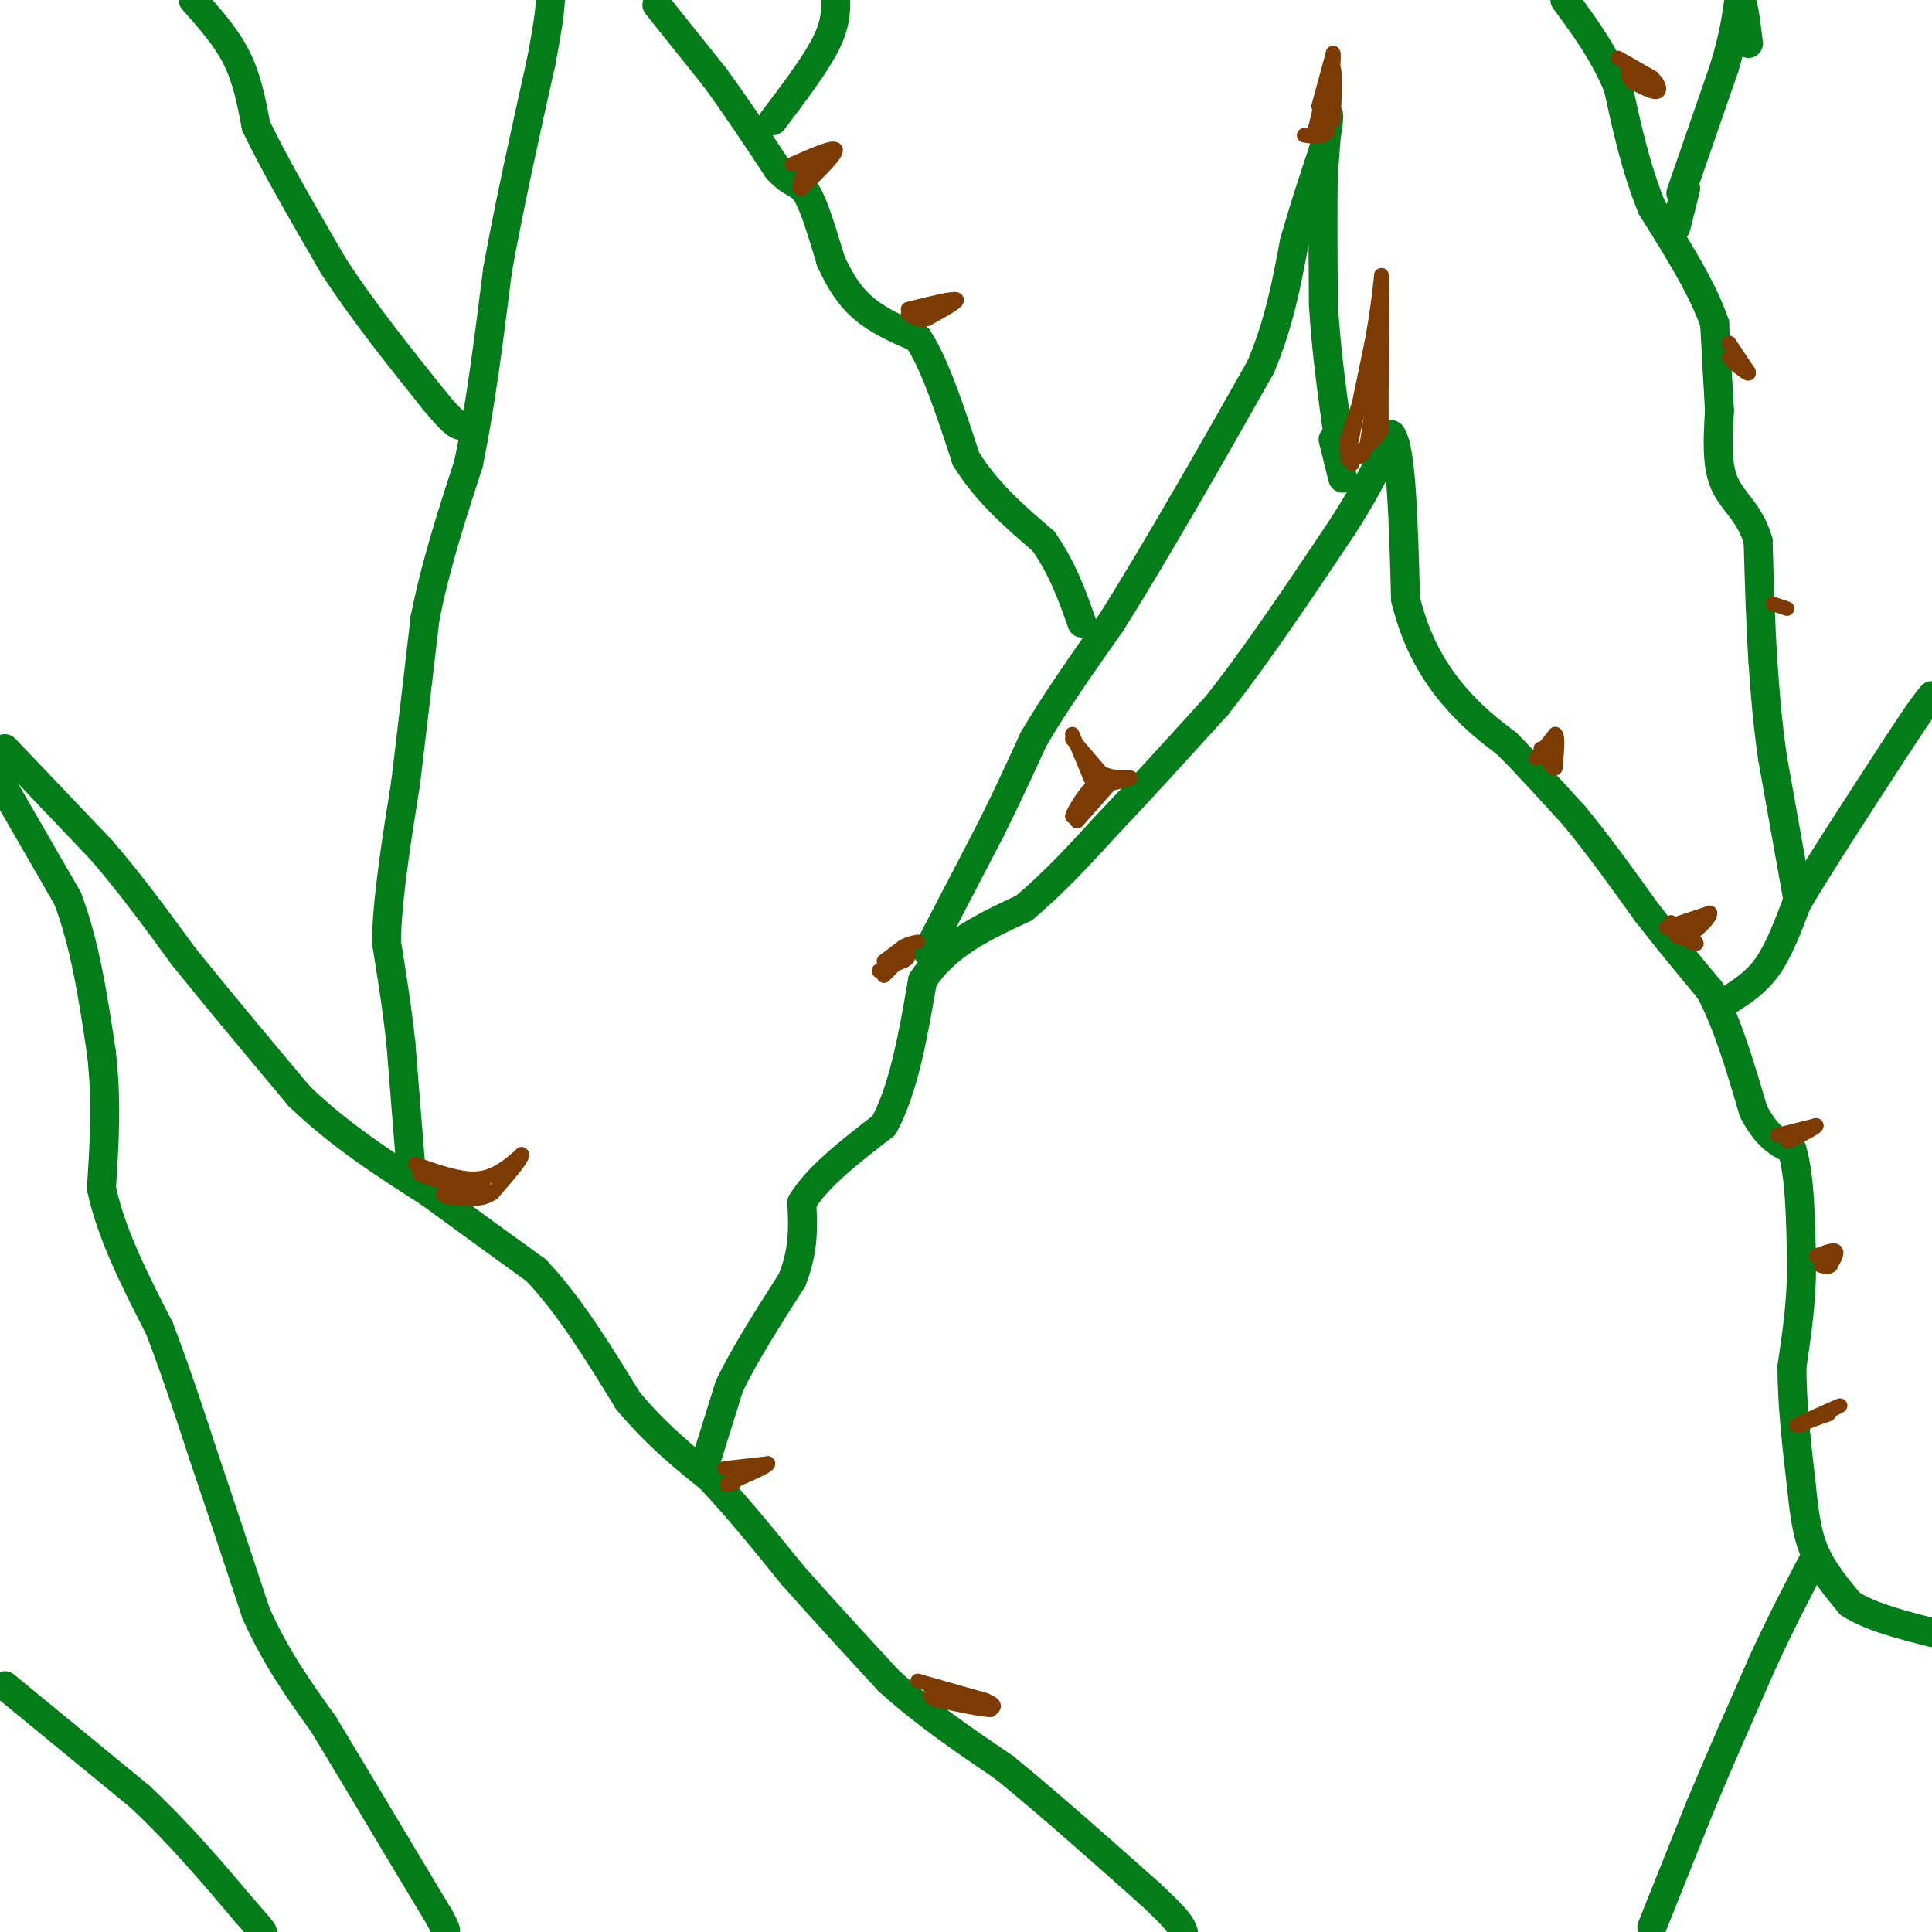 <svg viewBox='0 0 400 400' version='1.1' xmlns='http://www.w3.org/2000/svg' xmlns:xlink='http://www.w3.org/1999/xlink'><g fill='none' stroke='#027D19' stroke-width='6' stroke-linecap='round' stroke-linejoin='round'><path d='M1,155c0.000,0.000 20.000,21.000 20,21'/><path d='M21,176c6.167,7.167 11.583,14.583 17,22'/><path d='M38,198c6.833,8.500 15.417,18.750 24,29'/><path d='M62,227c8.500,8.167 17.750,14.083 27,20'/><path d='M89,247c8.167,6.000 15.083,11.000 22,16'/><path d='M111,263c6.833,7.167 12.917,17.083 19,27'/><path d='M130,290c6.000,7.167 11.500,11.583 17,16'/><path d='M147,306c5.667,6.000 11.333,13.000 17,20'/><path d='M164,326c6.167,7.000 13.083,14.500 20,22'/><path d='M184,348c7.333,6.667 15.667,12.333 24,18'/><path d='M208,366c9.000,7.333 19.500,16.667 30,26'/><path d='M238,392c6.167,5.667 6.583,6.833 7,8'/><path d='M-1,160c0.000,0.000 15.000,26.000 15,26'/><path d='M14,186c3.667,9.667 5.333,20.833 7,32'/><path d='M21,218c1.167,10.000 0.583,19.000 0,28'/><path d='M21,246c2.000,9.500 7.000,19.250 12,29'/><path d='M33,275c3.500,9.167 6.250,17.583 9,26'/><path d='M42,301c3.333,9.833 7.167,21.417 11,33'/><path d='M53,334c4.167,9.333 9.083,16.167 14,23'/><path d='M67,357c4.833,8.000 9.917,16.500 15,25'/><path d='M82,382c4.000,6.667 6.500,10.833 9,15'/><path d='M91,397c1.667,3.000 1.333,3.000 1,3'/><path d='M1,349c0.000,0.000 28.000,23.000 28,23'/><path d='M29,372c8.333,7.833 15.167,15.917 22,24'/><path d='M51,396c4.167,4.667 3.583,4.333 3,4'/><path d='M146,303c0.000,0.000 5.000,-16.000 5,-16'/><path d='M151,287c3.000,-6.333 8.000,-14.167 13,-22'/><path d='M164,265c2.500,-6.333 2.250,-11.167 2,-16'/><path d='M166,249c3.167,-5.333 10.083,-10.667 17,-16'/><path d='M183,233c4.167,-7.667 6.083,-18.833 8,-30'/><path d='M191,203c4.833,-7.500 12.917,-11.250 21,-15'/><path d='M212,188c6.333,-5.333 11.667,-11.167 17,-17'/><path d='M229,171c6.667,-7.000 14.833,-16.000 23,-25'/><path d='M252,146c8.167,-10.333 17.083,-23.667 26,-37'/><path d='M278,109c6.000,-9.333 8.000,-14.167 10,-19'/><path d='M288,90c2.167,2.500 2.583,18.250 3,34'/><path d='M291,124c2.200,9.289 6.200,15.511 10,20c3.800,4.489 7.400,7.244 11,10'/><path d='M312,154c4.167,4.167 9.083,9.583 14,15'/><path d='M326,169c4.833,5.833 9.917,12.917 15,20'/><path d='M341,189c4.667,6.000 8.833,11.000 13,16'/><path d='M354,205c3.667,6.833 6.333,15.917 9,25'/><path d='M363,230c2.833,5.500 5.417,6.750 8,8'/><path d='M371,238c1.667,5.333 1.833,14.667 2,24'/><path d='M373,262c0.000,7.500 -1.000,14.250 -2,21'/><path d='M371,283c0.000,7.667 1.000,16.333 2,25'/><path d='M373,308c0.667,6.556 1.333,10.444 3,14c1.667,3.556 4.333,6.778 7,10'/><path d='M383,332c4.000,2.667 10.500,4.333 17,6'/><path d='M342,399c0.000,0.000 10.000,-25.000 10,-25'/><path d='M352,374c3.833,-9.167 8.417,-19.583 13,-30'/><path d='M365,344c4.000,-8.667 7.500,-15.333 11,-22'/><path d='M192,197c0.000,0.000 13.000,-25.000 13,-25'/><path d='M205,172c3.667,-7.333 6.333,-13.167 9,-19'/><path d='M214,153c4.167,-7.167 10.083,-15.583 16,-24'/><path d='M230,129c5.167,-8.167 10.083,-16.583 15,-25'/><path d='M245,104c5.167,-8.833 10.583,-18.417 16,-28'/><path d='M261,76c3.833,-9.000 5.417,-17.500 7,-26'/><path d='M268,50c2.167,-7.500 4.083,-13.250 6,-19'/><path d='M274,31c1.200,-5.044 1.200,-8.156 1,-7c-0.200,1.156 -0.600,6.578 -1,12'/><path d='M274,36c-0.167,6.500 -0.083,16.750 0,27'/><path d='M274,63c0.500,9.000 1.750,18.000 3,27'/><path d='M276,91c0.000,0.000 2.000,8.000 2,8'/><path d='M85,241c0.000,0.000 -2.000,-25.000 -2,-25'/><path d='M83,216c-0.833,-7.667 -1.917,-14.333 -3,-21'/><path d='M80,195c0.167,-9.000 2.083,-21.000 4,-33'/><path d='M84,162c1.333,-11.167 2.667,-22.583 4,-34'/><path d='M88,128c2.167,-11.000 5.583,-21.500 9,-32'/><path d='M97,96c2.500,-12.000 4.250,-26.000 6,-40'/><path d='M103,56c2.500,-13.833 5.750,-28.417 9,-43'/><path d='M112,13c1.833,-9.500 1.917,-11.750 2,-14'/><path d='M136,1c0.000,0.000 12.000,15.000 12,15'/><path d='M148,16c4.167,5.667 8.583,12.333 13,19'/><path d='M161,35c3.133,3.444 4.467,2.556 6,5c1.533,2.444 3.267,8.222 5,14'/><path d='M172,54c1.844,4.133 3.956,7.467 7,10c3.044,2.533 7.022,4.267 11,6'/><path d='M190,70c3.500,5.167 6.750,15.083 10,25'/><path d='M200,95c4.333,7.000 10.167,12.000 16,17'/><path d='M216,112c4.000,5.667 6.000,11.333 8,17'/><path d='M358,207c2.833,-1.833 5.667,-3.667 8,-7c2.333,-3.333 4.167,-8.167 6,-13'/><path d='M372,187c4.500,-7.667 12.750,-20.333 21,-33'/><path d='M393,154c4.667,-7.167 5.833,-8.583 7,-10'/><path d='M372,185c0.000,0.000 -5.000,-28.000 -5,-28'/><path d='M367,157c-1.167,-8.000 -1.583,-14.000 -2,-20'/><path d='M365,137c-0.500,-7.500 -0.750,-16.250 -1,-25'/><path d='M364,112c-1.667,-5.889 -5.333,-8.111 -7,-12c-1.667,-3.889 -1.333,-9.444 -1,-15'/><path d='M356,85c-0.333,-5.500 -0.667,-11.750 -1,-18'/><path d='M355,67c-2.333,-7.000 -7.667,-15.500 -13,-24'/><path d='M342,43c-3.333,-8.167 -5.167,-16.583 -7,-25'/><path d='M335,18c-3.000,-7.167 -7.000,-12.583 -11,-18'/><path d='M160,25c4.417,-5.833 8.833,-11.667 11,-16c2.167,-4.333 2.083,-7.167 2,-10'/><path d='M40,0c3.417,3.833 6.833,7.667 9,12c2.167,4.333 3.083,9.167 4,14'/><path d='M53,26c3.333,7.167 9.667,18.083 16,29'/><path d='M69,55c6.167,9.500 13.583,18.750 21,28'/><path d='M90,83c4.500,5.500 5.250,5.250 6,5'/><path d='M348,40c0.000,0.000 9.000,-26.000 9,-26'/><path d='M357,14c2.000,-6.667 2.500,-10.333 3,-14'/><path d='M360,0c0.833,-0.833 1.417,4.083 2,9'/><path d='M347,47c0.000,0.000 2.000,-8.000 2,-8'/></g>
<g fill='none' stroke='#7C3B02' stroke-width='3' stroke-linecap='round' stroke-linejoin='round'><path d='M190,348c0.000,0.000 14.000,4.000 14,4'/><path d='M204,352c2.500,1.000 1.750,1.500 1,2'/><path d='M205,354c-1.667,0.000 -6.333,-1.000 -11,-2'/><path d='M194,352c-2.000,-0.667 -1.500,-1.333 -1,-2'/><path d='M150,304c0.000,0.000 9.000,-1.000 9,-1'/><path d='M159,303c0.167,0.500 -3.917,2.250 -8,4'/><path d='M151,307c-1.167,0.667 -0.083,0.333 1,0'/><path d='M86,241c4.667,1.667 9.333,3.333 13,3c3.667,-0.333 6.333,-2.667 9,-5'/><path d='M108,239c0.500,0.500 -2.750,4.250 -6,8'/><path d='M102,247c-2.167,1.500 -4.583,1.250 -7,1'/><path d='M95,248c-2.111,0.022 -3.889,-0.422 -3,-1c0.889,-0.578 4.444,-1.289 8,-2'/><path d='M100,245c-0.833,-0.667 -6.917,-1.333 -13,-2'/><path d='M87,243c-0.667,0.167 4.167,1.583 9,3'/><path d='M183,199c0.000,0.000 4.000,-3.000 4,-3'/><path d='M187,196c1.167,-0.667 2.083,-0.833 3,-1'/><path d='M183,202c0.000,0.000 5.000,-5.000 5,-5'/><path d='M184,200c0.000,0.000 -2.000,1.000 -2,1'/><path d='M182,201c0.500,-0.167 2.750,-1.083 5,-2'/><path d='M187,199c1.000,-0.500 1.000,-0.750 1,-1'/><path d='M222,152c0.000,0.000 5.000,12.000 5,12'/><path d='M222,153c0.000,0.000 6.000,7.000 6,7'/><path d='M228,160c2.400,1.267 5.400,0.933 6,1c0.600,0.067 -1.200,0.533 -3,1'/><path d='M231,162c-1.333,0.333 -3.167,0.667 -5,1'/><path d='M226,163c-1.844,1.711 -3.956,5.489 -4,6c-0.044,0.511 1.978,-2.244 4,-5'/><path d='M226,164c1.111,-1.356 1.889,-2.244 2,-2c0.111,0.244 -0.444,1.622 -1,3'/><path d='M227,165c-0.333,0.667 -0.667,0.833 -1,1'/><path d='M226,166c0.333,-0.333 1.667,-1.667 3,-3'/><path d='M229,163c-0.500,0.667 -3.250,3.833 -6,7'/><path d='M223,170c0.333,-0.333 4.167,-4.667 8,-9'/><path d='M318,157c0.000,0.000 4.000,-5.000 4,-5'/><path d='M322,152c0.667,0.333 0.333,3.667 0,7'/><path d='M322,159c-0.500,0.500 -1.750,-1.750 -3,-4'/><path d='M279,95c0.000,0.000 5.000,-24.000 5,-24'/><path d='M284,71c1.167,-6.333 1.583,-10.167 2,-14'/><path d='M286,57c0.333,1.500 0.167,12.250 0,23'/><path d='M286,80c0.000,5.333 0.000,7.167 0,9'/><path d='M286,89c-1.289,2.644 -4.511,4.756 -6,5c-1.489,0.244 -1.244,-1.378 -1,-3'/><path d='M279,91c0.833,-3.333 3.417,-10.167 6,-17'/><path d='M285,74c0.667,0.167 -0.667,9.083 -2,18'/><path d='M283,92c-0.833,3.333 -1.917,2.667 -3,2'/><path d='M280,94c-0.500,0.667 -0.250,1.333 0,2'/><path d='M273,22c0.000,0.000 3.000,-11.000 3,-11'/><path d='M276,11c0.333,0.333 -0.333,6.667 -1,13'/><path d='M275,24c0.067,0.378 0.733,-5.178 1,-6c0.267,-0.822 0.133,3.089 0,7'/><path d='M276,25c0.178,-1.978 0.622,-10.422 0,-11c-0.622,-0.578 -2.311,6.711 -4,14'/><path d='M272,28c0.044,-0.444 2.156,-8.556 3,-10c0.844,-1.444 0.422,3.778 0,9'/><path d='M275,27c-0.833,1.667 -2.917,1.333 -5,1'/><path d='M335,12c0.000,0.000 7.000,4.000 7,4'/><path d='M342,16c1.533,1.378 1.867,2.822 1,3c-0.867,0.178 -2.933,-0.911 -5,-2'/><path d='M338,17c-1.000,-0.833 -1.000,-1.917 -1,-3'/><path d='M337,14c-0.167,-0.500 -0.083,-0.250 0,0'/><path d='M358,71c0.000,0.000 4.000,6.000 4,6'/><path d='M362,77c0.333,0.833 -0.833,-0.083 -2,-1'/><path d='M360,76c-0.667,-0.500 -1.333,-1.250 -2,-2'/><path d='M367,125c0.000,0.000 3.000,1.000 3,1'/><path d='M345,192c0.000,0.000 9.000,-3.000 9,-3'/><path d='M354,189c0.422,0.778 -3.022,4.222 -5,5c-1.978,0.778 -2.489,-1.111 -3,-3'/><path d='M346,191c0.333,0.167 2.667,2.083 5,4'/><path d='M351,195c0.667,0.667 -0.167,0.333 -1,0'/><path d='M368,235c0.000,0.000 8.000,-2.000 8,-2'/><path d='M376,233c0.500,0.167 -2.250,1.583 -5,3'/><path d='M371,236c-1.000,0.500 -1.000,0.250 -1,0'/><path d='M376,260c1.750,-0.667 3.500,-1.333 4,-1c0.500,0.333 -0.250,1.667 -1,3'/><path d='M379,262c-0.500,0.500 -1.250,0.250 -2,0'/><path d='M377,262c0.000,-0.167 1.000,-0.583 2,-1'/><path d='M373,295c4.083,-2.000 8.167,-4.000 8,-4c-0.167,0.000 -4.583,2.000 -9,4'/><path d='M372,295c-0.500,0.333 2.750,-0.833 6,-2'/><path d='M378,293c1.000,-0.333 0.500,-0.167 0,0'/><path d='M164,34c4.333,-1.917 8.667,-3.833 9,-3c0.333,0.833 -3.333,4.417 -7,8'/><path d='M166,39c-1.000,0.500 0.000,-2.250 1,-5'/><path d='M167,34c0.667,-1.167 1.833,-1.583 3,-2'/><path d='M188,64c4.667,-1.167 9.333,-2.333 10,-2c0.667,0.333 -2.667,2.167 -6,4'/><path d='M192,66c-1.667,0.500 -2.833,-0.250 -4,-1'/></g>
</svg>